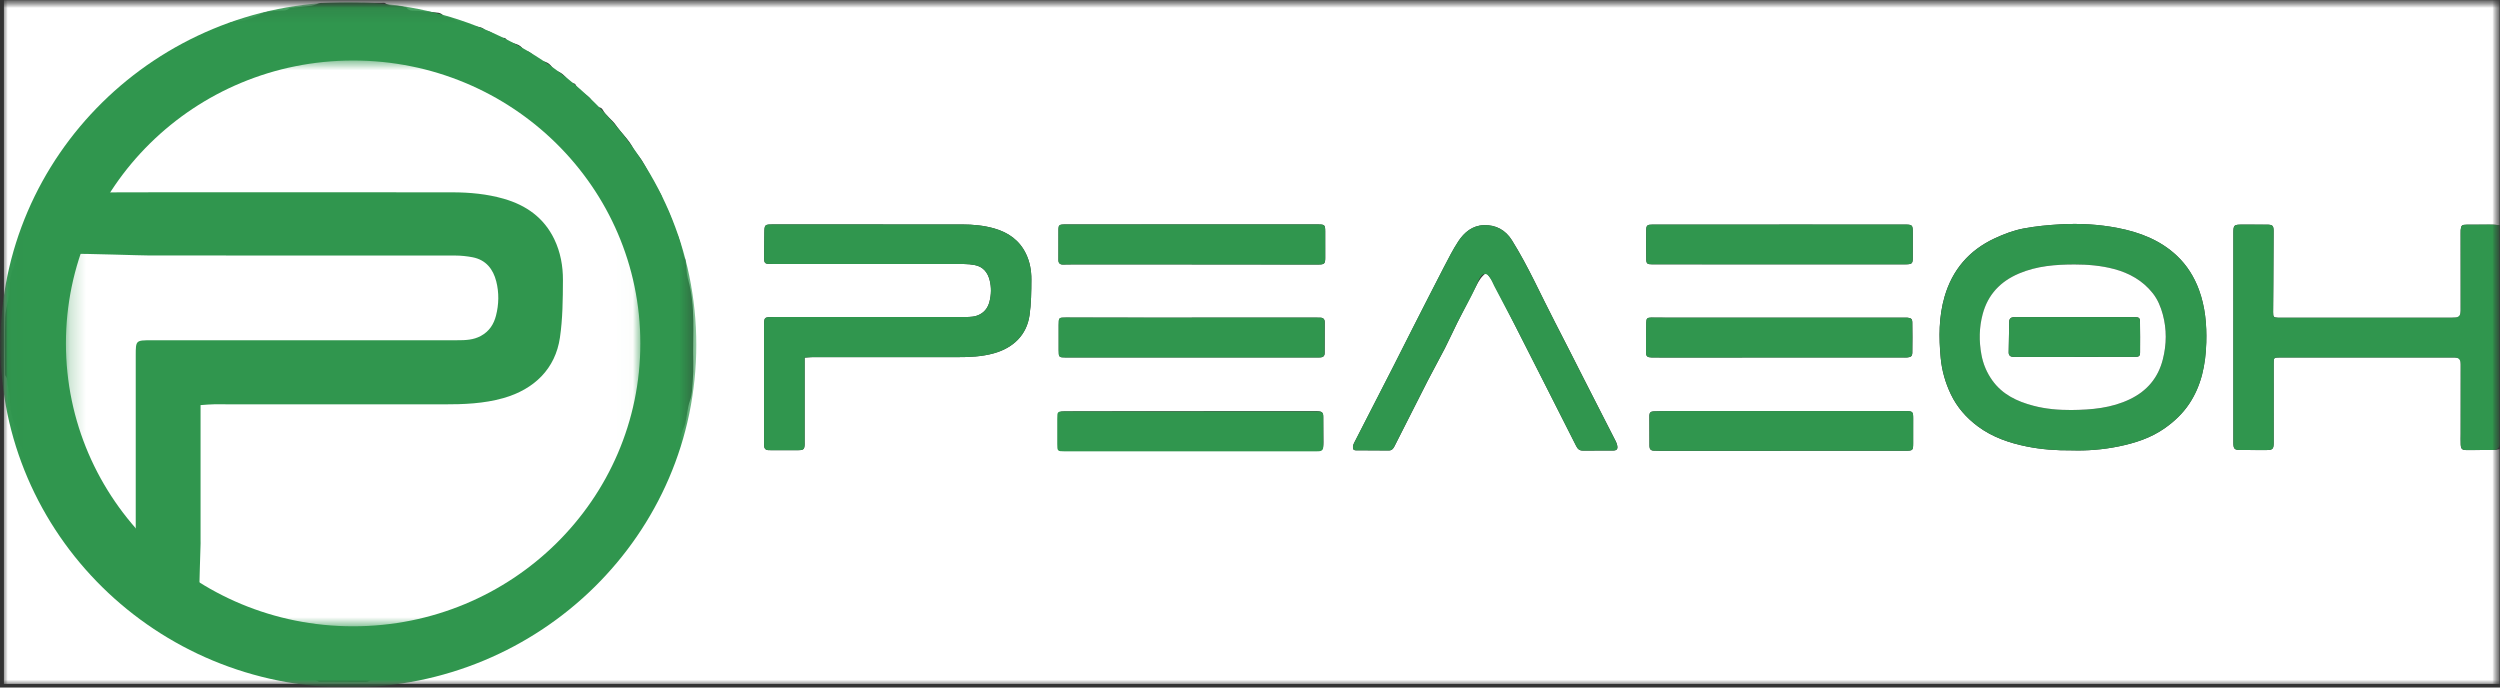 <svg width="160" height="44" viewBox="0 0 160 44" fill="none" xmlns="http://www.w3.org/2000/svg">
<rect x="0" y="0" width="160" height="44" fill="#333333" stroke="none"/>
<g clip-path="url(#clip0_1755_432)">
<mask id="mask0_1755_432" style="mask-type:luminance" maskUnits="userSpaceOnUse" x="0" y="0" width="160" height="44">
<path d="M160 0H0V44H160V0Z" fill="white"/>
</mask>
<g mask="url(#mask0_1755_432)">
<mask id="mask1_1755_432" style="mask-type:luminance" maskUnits="userSpaceOnUse" x="0" y="0" width="160" height="44">
<path d="M160 0H0V44H160V0Z" fill="white"/>
</mask>
<g mask="url(#mask1_1755_432)">
<mask id="mask2_1755_432" style="mask-type:luminance" maskUnits="userSpaceOnUse" x="-5" y="-24" width="170" height="95">
<path d="M-4.836 -23.371H164.841V70.635H-4.836V-23.371Z" fill="white"/>
</mask>
<g mask="url(#mask2_1755_432)">
<path d="M113.979 28.852V28.848H114.175C116.767 28.848 119.359 28.849 121.951 28.847C122.418 28.847 122.441 28.822 122.442 28.371C122.444 27.832 122.443 27.294 122.443 26.755C122.443 26.357 122.403 26.316 122 26.307C121.961 26.306 121.922 26.306 121.883 26.306C116.842 26.306 111.801 26.306 106.76 26.308C106.447 26.308 106.135 26.322 105.822 26.329C105.647 26.333 105.559 26.42 105.559 26.592C105.561 27.247 105.561 27.901 105.565 28.555C105.566 28.736 105.652 28.843 105.851 28.841C105.995 28.84 106.138 28.852 106.281 28.852C108.847 28.852 111.413 28.852 113.979 28.852ZM67.803 28.85H68.415C73.665 28.85 78.915 28.849 84.166 28.849C84.631 28.849 84.701 28.782 84.703 28.311C84.704 27.772 84.698 27.234 84.69 26.695C84.686 26.39 84.612 26.323 84.289 26.314C84.237 26.312 84.185 26.314 84.133 26.314C80.589 26.314 77.045 26.313 73.502 26.315C71.73 26.315 69.958 26.32 68.187 26.324C67.789 26.325 67.764 26.349 67.763 26.737C67.76 27.301 67.76 27.866 67.764 28.43C67.764 28.554 67.786 28.677 67.803 28.85ZM113.864 20.331C111.505 20.331 109.146 20.331 106.787 20.331C106.422 20.331 106.057 20.32 105.692 20.324C105.426 20.327 105.369 20.377 105.364 20.641C105.353 21.282 105.349 21.924 105.352 22.566C105.354 22.805 105.433 22.869 105.697 22.877C105.918 22.884 106.14 22.881 106.361 22.881C111.496 22.88 116.632 22.879 121.767 22.878C121.871 22.878 121.976 22.885 122.079 22.875C122.307 22.854 122.387 22.788 122.391 22.562C122.4 21.92 122.4 21.279 122.39 20.637C122.386 20.41 122.309 20.352 122.075 20.331C122.01 20.326 121.945 20.331 121.879 20.331C119.208 20.331 116.536 20.331 113.864 20.331ZM76.28 20.328V20.331C75.629 20.331 74.978 20.332 74.326 20.331C72.294 20.329 70.262 20.326 68.23 20.324C67.763 20.323 67.759 20.326 67.758 20.801C67.757 21.34 67.758 21.879 67.758 22.418C67.757 22.858 67.775 22.878 68.211 22.878C73.565 22.879 78.919 22.879 84.273 22.879C84.351 22.879 84.429 22.878 84.507 22.875C84.68 22.869 84.777 22.776 84.779 22.61C84.785 21.943 84.785 21.276 84.783 20.609C84.783 20.423 84.68 20.328 84.487 20.331C84.409 20.332 84.331 20.328 84.253 20.328C81.595 20.328 78.938 20.328 76.28 20.328ZM113.871 14.372V14.375C111.162 14.375 108.453 14.375 105.744 14.375C105.436 14.375 105.363 14.422 105.358 14.713C105.348 15.342 105.349 15.97 105.361 16.599C105.366 16.875 105.433 16.916 105.724 16.916C111.064 16.916 116.404 16.916 121.744 16.917C121.836 16.917 121.927 16.92 122.018 16.917C122.366 16.905 122.415 16.858 122.417 16.502C122.42 15.976 122.417 15.45 122.417 14.924C122.417 14.381 122.409 14.373 121.843 14.373C119.186 14.372 116.529 14.372 113.871 14.372ZM76.279 16.921V16.926C76.54 16.926 76.8 16.926 77.061 16.926C79.497 16.927 81.933 16.928 84.369 16.929C84.764 16.93 84.818 16.875 84.817 16.487C84.817 15.922 84.82 15.358 84.816 14.793C84.814 14.397 84.774 14.363 84.36 14.363C79.227 14.363 74.094 14.363 68.961 14.363C68.662 14.363 68.362 14.357 68.063 14.364C67.813 14.37 67.745 14.425 67.743 14.649C67.736 15.316 67.74 15.984 67.741 16.651C67.741 16.838 67.839 16.934 68.033 16.93C68.241 16.926 68.45 16.922 68.658 16.922C71.198 16.921 73.739 16.921 76.279 16.921ZM95.123 17.462C95.268 17.658 95.429 17.826 95.533 18.024C96.015 18.946 96.481 19.876 96.953 20.803C97.633 22.142 98.313 23.481 98.993 24.82C99.62 26.056 100.25 27.291 100.871 28.53C100.966 28.722 101.074 28.841 101.308 28.838C101.947 28.83 102.586 28.841 103.224 28.835C103.483 28.832 103.551 28.741 103.5 28.499C103.481 28.412 103.45 28.325 103.409 28.245C102.733 26.917 102.053 25.59 101.376 24.263C100.762 23.06 100.16 21.852 99.536 20.655C98.619 18.892 97.821 17.069 96.765 15.377C96.356 14.723 95.741 14.388 94.977 14.409C94.245 14.429 93.714 14.867 93.335 15.444C92.992 15.967 92.708 16.529 92.419 17.085C91.748 18.38 91.087 19.681 90.425 20.981C89.995 21.825 89.572 22.674 89.142 23.517C88.321 25.126 87.499 26.734 86.67 28.339C86.594 28.487 86.558 28.619 86.626 28.772C86.666 28.79 86.701 28.819 86.736 28.819C87.453 28.825 88.169 28.828 88.886 28.831C89.068 28.832 89.167 28.719 89.241 28.573C89.95 27.174 90.654 25.772 91.369 24.375C91.726 23.678 92.111 22.994 92.469 22.297C92.749 21.751 92.997 21.19 93.273 20.642C93.676 19.843 94.089 19.049 94.5 18.253C94.647 17.97 94.805 17.692 95.123 17.462ZM51.495 22.887C51.702 22.874 51.867 22.855 52.032 22.855C55.095 22.854 58.158 22.855 61.221 22.857C62.029 22.858 62.834 22.83 63.62 22.607C64.869 22.253 65.707 21.423 65.888 20.186C66 19.428 66.005 18.651 66.009 17.882C66.011 17.319 65.912 16.759 65.661 16.24C65.247 15.382 64.538 14.879 63.633 14.621C62.966 14.43 62.279 14.367 61.586 14.365C60.752 14.363 59.917 14.364 59.083 14.364C55.877 14.363 52.67 14.363 49.464 14.363C48.941 14.363 48.925 14.379 48.919 14.908C48.913 15.383 48.907 15.858 48.904 16.333C48.899 16.894 48.9 16.894 49.457 16.894C53.537 16.894 57.617 16.893 61.697 16.897C61.929 16.897 62.165 16.922 62.394 16.966C62.929 17.071 63.215 17.445 63.338 17.931C63.453 18.383 63.444 18.852 63.327 19.305C63.239 19.645 63.061 19.931 62.722 20.116C62.419 20.281 62.102 20.289 61.778 20.289C57.698 20.291 53.618 20.29 49.539 20.29C48.9 20.29 48.899 20.289 48.899 20.897C48.898 23.349 48.898 25.801 48.899 28.253C48.899 28.343 48.9 28.433 48.903 28.523C48.909 28.707 49.003 28.808 49.194 28.81C49.351 28.812 49.507 28.812 49.663 28.813C50.146 28.813 50.628 28.817 51.11 28.811C51.433 28.807 51.489 28.745 51.497 28.422C51.498 28.383 51.495 28.345 51.495 28.306C51.495 26.637 51.495 24.968 51.495 23.299V22.887ZM132.601 28.824C133.549 28.854 134.578 28.778 135.585 28.572C136.631 28.357 137.644 28.035 138.534 27.41C139.146 26.98 139.678 26.48 140.092 25.866C140.897 24.671 141.16 23.315 141.201 21.919C141.234 20.779 141.133 19.64 140.732 18.551C140.426 17.719 139.963 16.977 139.318 16.369C138.26 15.373 136.949 14.866 135.535 14.592C134.327 14.357 133.103 14.29 131.878 14.357C131.088 14.401 130.293 14.477 129.517 14.622C128.871 14.743 128.25 14.98 127.647 15.261C126.008 16.026 124.951 17.279 124.454 18.978C124.078 20.265 124.079 21.591 124.204 22.913C124.28 23.72 124.501 24.494 124.853 25.232C125.251 26.064 125.844 26.738 126.579 27.285C127.51 27.978 128.591 28.349 129.721 28.577C130.641 28.762 131.576 28.833 132.601 28.824ZM43.433 15.205C43.343 15.037 43.28 14.854 43.214 14.674C42.996 14.079 42.814 13.47 42.462 12.93C42.422 12.868 42.416 12.784 42.393 12.712C42.365 12.627 42.348 12.536 42.305 12.459C42.113 12.113 41.911 11.772 41.718 11.426C41.507 11.045 41.316 10.653 41.089 10.282C40.916 10 40.66 9.763 40.513 9.47C40.234 8.914 39.756 8.513 39.414 8.005C39.175 7.652 38.775 7.416 38.571 7.02C38.539 6.958 38.457 6.888 38.392 6.882C38.084 6.852 37.966 6.628 37.842 6.402C37.812 6.346 37.771 6.295 37.726 6.25C37.429 5.962 36.992 5.818 36.824 5.397C36.815 5.376 36.786 5.355 36.764 5.35C36.488 5.293 36.333 5.065 36.162 4.889C35.962 4.681 35.754 4.543 35.46 4.538C35.307 4.167 35.058 3.938 34.642 3.907C34.554 3.901 34.469 3.814 34.388 3.758C34.109 3.565 33.931 3.213 33.511 3.249C33.449 3.078 33.361 2.975 33.195 2.886C32.917 2.739 32.547 2.759 32.35 2.457C32.334 2.432 32.278 2.422 32.241 2.423C31.781 2.438 31.515 1.987 31.075 1.956C30.858 1.695 30.552 1.71 30.253 1.689C30.086 1.677 29.846 1.693 29.771 1.597C29.611 1.392 29.376 1.42 29.203 1.313C28.964 1.164 28.734 1.064 28.453 1.073C28.43 1.073 28.395 1.059 28.385 1.041C28.231 0.761 27.937 0.818 27.695 0.779C27.375 0.727 27.047 0.723 26.722 0.696C26.473 0.675 26.195 0.751 26.015 0.484C25.99 0.447 25.891 0.464 25.832 0.442C25.445 0.299 24.995 0.462 24.632 0.195C24.589 0.164 24.505 0.184 24.439 0.184C23.149 0.184 21.859 0.181 20.568 0.189C20.447 0.189 20.327 0.253 20.206 0.287C20.109 0.315 20.014 0.357 19.915 0.369C19.54 0.412 19.163 0.442 18.788 0.483C18.685 0.494 18.555 0.492 18.49 0.551C18.334 0.693 18.157 0.674 17.977 0.681C17.755 0.69 17.532 0.692 17.313 0.721C17.059 0.754 16.82 0.802 16.582 0.947C16.285 1.128 15.924 1.208 15.589 1.329C15.554 1.342 15.511 1.329 15.473 1.334C15.331 1.351 15.189 1.382 15.047 1.385C14.717 1.391 14.487 1.627 14.199 1.73C13.911 1.834 13.626 1.952 13.349 2.082C13.237 2.134 13.159 2.281 13.049 2.305C12.769 2.366 12.479 2.381 12.297 2.645C11.958 2.637 11.724 2.861 11.476 3.032C11.129 3.27 10.717 3.385 10.39 3.676C10.116 3.92 9.82 4.18 9.433 4.274C9.399 4.282 9.356 4.312 9.343 4.343C9.224 4.631 8.908 4.698 8.689 4.848C8.331 5.092 8.004 5.329 7.814 5.723C7.793 5.765 7.746 5.825 7.709 5.826C7.454 5.836 7.345 6.052 7.179 6.182C6.921 6.385 6.668 6.598 6.437 6.829C6.249 7.017 6.115 7.258 5.924 7.442C5.666 7.691 5.41 7.934 5.241 8.254C5.202 8.329 5.135 8.393 5.071 8.451C4.754 8.735 4.464 9.038 4.295 9.437C4.246 9.551 4.164 9.651 4.093 9.755C3.985 9.911 3.871 10.063 3.763 10.219C3.713 10.29 3.686 10.392 3.618 10.433C3.383 10.575 3.312 10.794 3.266 11.04C3.222 11.279 3.101 11.477 2.936 11.668C2.696 11.947 2.501 12.263 2.441 12.643C2.422 12.758 2.374 12.905 2.288 12.967C2.087 13.113 2.033 13.314 1.982 13.526C1.958 13.625 1.968 13.746 1.911 13.82C1.633 14.188 1.506 14.62 1.384 15.046C1.273 15.433 1.094 15.8 1.111 16.231C1.122 16.509 1.021 16.812 0.898 17.07C0.727 17.426 0.635 17.78 0.64 18.174C0.644 18.501 0.617 18.822 0.538 19.154C0.447 19.54 0.347 19.947 0.335 20.342C0.297 21.497 0.321 22.653 0.323 23.808C0.323 23.897 0.314 24.009 0.362 24.069C0.507 24.249 0.472 24.455 0.497 24.656C0.519 24.83 0.57 25 0.604 25.173C0.621 25.26 0.642 25.349 0.64 25.437C0.625 26.125 0.738 26.784 1.08 27.396C1.127 27.48 1.132 27.593 1.136 27.694C1.15 28.042 1.162 28.389 1.415 28.672C1.446 28.708 1.467 28.769 1.463 28.816C1.435 29.104 1.593 29.333 1.717 29.568C1.91 29.934 2.06 30.309 2.119 30.72C2.133 30.818 2.174 30.924 2.235 31.002C2.549 31.397 2.718 31.869 2.964 32.3C3.071 32.486 3.14 32.685 3.321 32.84C3.457 32.956 3.546 33.156 3.592 33.335C3.637 33.511 3.674 33.641 3.872 33.702C3.952 33.727 4.059 33.842 4.059 33.917C4.062 34.161 4.195 34.313 4.354 34.474C4.477 34.599 4.557 34.766 4.663 34.909C4.835 35.14 4.96 35.429 5.272 35.434C5.402 35.716 5.445 36.007 5.614 36.13C5.874 36.32 6.028 36.572 6.231 36.795C6.579 37.18 6.968 37.529 7.34 37.892C7.368 37.919 7.399 37.944 7.432 37.962C7.777 38.15 8.127 38.325 8.314 38.704C8.358 38.793 8.493 38.841 8.588 38.904C8.811 39.05 9.073 39.16 9.249 39.348C9.429 39.54 9.618 39.682 9.853 39.796C10.151 39.941 10.493 40.067 10.704 40.3C11.011 40.638 11.347 40.829 11.793 40.876C11.883 40.885 11.976 40.95 12.047 41.012C12.313 41.243 12.547 41.517 12.948 41.522C13.029 41.523 13.112 41.576 13.19 41.614C13.314 41.674 13.432 41.746 13.557 41.805C13.638 41.843 13.76 41.84 13.805 41.899C13.977 42.125 14.223 42.154 14.468 42.157C14.754 42.16 14.962 42.307 15.137 42.486C15.25 42.6 15.364 42.645 15.507 42.664C15.778 42.7 16.05 42.732 16.32 42.777C16.419 42.793 16.512 42.841 16.608 42.875C16.738 42.922 16.864 42.984 16.998 43.014C17.345 43.094 17.736 43.01 18.03 43.29C18.053 43.312 18.105 43.306 18.143 43.31C18.428 43.34 18.714 43.361 18.997 43.401C19.464 43.466 19.963 43.326 20.395 43.616C20.433 43.641 20.497 43.629 20.549 43.629C21.474 43.635 22.4 43.642 23.325 43.642C23.426 43.643 23.554 43.636 23.621 43.577C23.757 43.459 23.906 43.471 24.06 43.465C24.698 43.443 25.335 43.421 25.972 43.392C26.099 43.386 26.276 43.391 26.343 43.316C26.514 43.122 26.732 43.135 26.945 43.108C27.281 43.065 27.618 43.034 27.954 42.991C28.041 42.98 28.152 42.968 28.203 42.912C28.314 42.789 28.445 42.774 28.59 42.778C29.04 42.789 29.355 42.423 29.782 42.37C29.792 42.368 29.805 42.355 29.81 42.344C29.898 42.153 30.072 42.162 30.243 42.16C30.36 42.158 30.491 42.184 30.592 42.142C30.932 42.001 31.29 41.874 31.584 41.665C31.772 41.53 31.955 41.425 32.169 41.403C32.381 41.381 32.537 41.281 32.59 41.112C32.663 40.882 32.827 40.878 33.008 40.845C33.197 40.81 33.402 40.787 33.562 40.695C34.078 40.399 34.512 39.974 35.086 39.767C35.154 39.742 35.203 39.67 35.262 39.622C35.44 39.477 35.62 39.335 35.798 39.19C35.917 39.093 36.035 38.994 36.222 38.839C36.369 38.871 36.472 38.694 36.613 38.535C36.78 38.347 37.003 38.209 37.193 38.04C37.487 37.776 37.789 37.518 38.058 37.231C38.325 36.946 38.679 36.716 38.734 36.34C38.9 36.243 39.061 36.197 39.147 36.09C39.395 35.785 39.613 35.457 39.843 35.138C39.858 35.117 39.874 35.094 39.896 35.083C40.119 34.962 40.189 34.735 40.298 34.533C40.377 34.389 40.448 34.219 40.572 34.125C40.851 33.913 40.896 33.511 41.24 33.36C41.257 33.353 41.258 33.314 41.27 33.291C41.494 32.844 41.714 32.396 41.946 31.953C42.023 31.808 42.151 31.688 42.218 31.54C42.371 31.203 42.498 30.856 42.641 30.515C42.878 29.952 43.121 29.391 43.359 28.828C43.374 28.794 43.376 28.754 43.383 28.716C43.468 28.255 43.552 27.794 43.759 27.366C43.798 27.286 43.829 27.201 43.85 27.115C43.971 26.622 43.987 26.113 44.164 25.623C44.303 25.236 44.303 24.798 44.336 24.38C44.367 23.984 44.38 23.584 44.37 23.187C44.324 21.404 44.537 19.605 44.026 17.848C43.923 17.495 43.932 17.112 43.881 16.744C43.869 16.659 43.846 16.528 43.791 16.504M159.973 28.748V43.771H0.25V0.012C53.491 0.012 106.732 0.012 159.973 0.012V14.418C159.831 14.404 159.69 14.378 159.548 14.377C158.988 14.374 158.428 14.38 157.867 14.38C157.564 14.379 157.507 14.427 157.482 14.72C157.477 14.784 157.48 14.849 157.48 14.913C157.482 16.568 157.484 18.224 157.484 19.88C157.484 20.015 157.461 20.15 157.446 20.311C157.242 20.32 157.076 20.335 156.91 20.335C153.274 20.336 149.638 20.336 146.002 20.336C145.937 20.336 145.872 20.339 145.807 20.336C145.512 20.323 145.479 20.291 145.48 19.991C145.482 19.4 145.489 18.81 145.493 18.22C145.499 17.077 145.506 15.935 145.51 14.793C145.511 14.439 145.442 14.378 145.075 14.378C144.541 14.377 144.008 14.373 143.474 14.375C142.973 14.376 142.936 14.414 142.936 14.891C142.936 15.225 142.936 15.558 142.936 15.892C142.936 20.038 142.935 24.183 142.935 28.329C142.935 28.735 143 28.8 143.406 28.801C143.953 28.803 144.5 28.804 145.047 28.804C145.451 28.803 145.515 28.737 145.515 28.33C145.514 26.636 145.514 24.942 145.514 23.248C145.513 22.899 145.529 22.878 145.888 22.878C149.628 22.877 153.368 22.877 157.108 22.879C157.22 22.879 157.332 22.903 157.464 22.918C157.473 23.076 157.486 23.202 157.486 23.328C157.486 24.804 157.484 26.28 157.483 27.756C157.483 27.987 157.474 28.219 157.485 28.449C157.498 28.737 157.575 28.804 157.869 28.805C158.456 28.806 159.042 28.805 159.628 28.799C159.743 28.797 159.858 28.766 159.973 28.748Z" fill="white"/>
<path d="M159.974 14.434C159.972 15.043 159.974 15.653 159.974 16.262V18.113V19.965V21.816V23.666V25.517V27.369V28.454C159.974 28.642 159.821 28.795 159.63 28.798C159.043 28.805 158.457 28.805 157.871 28.804C157.576 28.804 157.499 28.736 157.486 28.449C157.475 28.218 157.484 27.987 157.484 27.756C157.485 26.28 157.487 24.804 157.487 23.328C157.487 23.292 157.486 23.256 157.484 23.219C157.475 23.034 157.325 22.885 157.137 22.879C157.128 22.879 157.119 22.879 157.11 22.879C153.37 22.877 149.63 22.876 145.89 22.877C145.53 22.878 145.515 22.898 145.515 23.247C145.515 24.941 145.516 26.636 145.516 28.33C145.516 28.736 145.452 28.803 145.048 28.803C144.501 28.804 143.955 28.802 143.408 28.801C143.003 28.799 142.938 28.734 142.938 28.329C142.938 24.183 142.938 20.037 142.938 15.891C142.938 15.558 142.938 15.224 142.938 14.89C142.938 14.414 142.974 14.376 143.475 14.374C144.009 14.372 144.543 14.377 145.076 14.377C145.443 14.378 145.512 14.438 145.511 14.792C145.507 15.935 145.501 17.077 145.494 18.219C145.491 18.809 145.483 19.4 145.481 19.99C145.48 20.291 145.513 20.323 145.808 20.335C145.873 20.338 145.939 20.335 146.005 20.335C149.64 20.335 153.275 20.336 156.911 20.334C156.986 20.334 157.06 20.331 157.138 20.327C157.32 20.318 157.466 20.176 157.48 19.997C157.483 19.958 157.485 19.918 157.485 19.879C157.486 18.224 157.483 16.568 157.481 14.912C157.481 14.848 157.478 14.784 157.483 14.72C157.508 14.426 157.565 14.379 157.869 14.379C158.181 14.379 158.493 14.377 158.805 14.376C159.107 14.375 159.415 14.36 159.717 14.387C159.799 14.394 159.881 14.405 159.962 14.419" fill="#30964E"/>
<path d="M132.57 26.241C133.865 26.227 135.14 26.122 136.331 25.543C137.428 25.01 138.125 24.171 138.422 23.009C138.669 22.046 138.68 21.078 138.42 20.116C138.289 19.634 138.097 19.169 137.783 18.77C137.143 17.958 136.279 17.474 135.289 17.213C134.468 16.996 133.625 16.925 132.776 16.925C131.56 16.926 130.362 17.018 129.225 17.5C128.027 18.008 127.227 18.853 126.894 20.104C126.665 20.961 126.655 21.83 126.814 22.699C126.924 23.297 127.154 23.846 127.514 24.348C128.16 25.25 129.091 25.69 130.131 25.965C130.93 26.176 131.746 26.244 132.57 26.241ZM132.605 28.824C131.581 28.833 130.645 28.761 129.725 28.576C128.595 28.349 127.514 27.977 126.583 27.285C125.848 26.738 125.255 26.064 124.857 25.231C124.504 24.493 124.284 23.72 124.208 22.913C124.083 21.59 124.082 20.264 124.458 18.977C124.955 17.278 126.012 16.026 127.651 15.261C128.253 14.98 128.875 14.743 129.521 14.622C130.297 14.476 131.092 14.4 131.882 14.357C133.107 14.289 134.331 14.357 135.539 14.591C136.953 14.866 138.264 15.372 139.322 16.369C139.967 16.977 140.43 17.719 140.736 18.55C141.137 19.64 141.238 20.778 141.205 21.919C141.164 23.315 140.901 24.671 140.096 25.865C139.682 26.479 139.15 26.98 138.538 27.409C137.648 28.034 136.635 28.357 135.589 28.571C134.582 28.778 133.553 28.854 132.605 28.824Z" fill="#30964E"/>
<path d="M51.495 22.887V23.299C51.495 24.968 51.495 26.637 51.495 28.306C51.495 28.345 51.497 28.383 51.496 28.422C51.489 28.745 51.433 28.807 51.11 28.811C50.628 28.817 50.145 28.813 49.663 28.813C49.507 28.812 49.35 28.812 49.194 28.81C49.003 28.808 48.909 28.707 48.903 28.523C48.9 28.433 48.899 28.343 48.899 28.253C48.898 25.801 48.898 23.349 48.899 20.897C48.899 20.289 48.9 20.29 49.539 20.29C53.618 20.29 57.698 20.291 61.778 20.289C62.102 20.289 62.418 20.281 62.722 20.116C63.061 19.931 63.239 19.645 63.327 19.305C63.444 18.852 63.453 18.383 63.338 17.931C63.215 17.445 62.929 17.071 62.393 16.966C62.165 16.922 61.929 16.897 61.696 16.897C57.617 16.893 53.537 16.894 49.457 16.894C48.899 16.894 48.899 16.894 48.903 16.333C48.907 15.858 48.912 15.383 48.918 14.908C48.925 14.379 48.941 14.363 49.464 14.363C52.67 14.363 55.877 14.363 59.083 14.364C59.917 14.364 60.752 14.363 61.586 14.365C62.279 14.367 62.966 14.43 63.633 14.621C64.538 14.879 65.247 15.382 65.661 16.24C65.912 16.759 66.011 17.319 66.009 17.882C66.005 18.651 66 19.428 65.888 20.186C65.706 21.423 64.869 22.253 63.62 22.607C62.834 22.83 62.029 22.858 61.221 22.857C58.157 22.855 55.094 22.854 52.031 22.855C51.867 22.855 51.702 22.874 51.495 22.887Z" fill="#30964E"/>
<path d="M95.627 18.3C95.554 18.149 95.446 17.888 95.315 17.704C95.276 17.648 95.228 17.596 95.168 17.564C95.05 17.5 94.906 17.54 94.822 17.638C94.651 17.836 94.582 18.062 94.496 18.253C94.132 19.07 93.672 19.843 93.269 20.642C92.993 21.19 92.745 21.751 92.465 22.297C92.107 22.994 91.722 23.678 91.365 24.375C90.65 25.772 89.946 27.174 89.237 28.573C89.163 28.719 89.064 28.832 88.882 28.831C88.165 28.828 87.449 28.825 86.732 28.819C86.697 28.819 86.662 28.79 86.622 28.772C86.554 28.619 86.59 28.487 86.666 28.339C87.495 26.734 88.317 25.126 89.138 23.517C89.568 22.674 89.991 21.825 90.421 20.981C91.083 19.681 91.744 18.38 92.415 17.085C92.704 16.529 92.988 15.967 93.331 15.444C93.71 14.867 94.241 14.429 94.973 14.409C95.737 14.388 96.352 14.722 96.761 15.377C97.817 17.069 98.615 18.892 99.532 20.655C100.155 21.852 100.758 23.06 101.372 24.262C102.049 25.59 102.728 26.916 103.405 28.244C103.443 28.319 103.473 28.399 103.492 28.481C103.551 28.737 103.485 28.832 103.22 28.835C102.582 28.841 101.943 28.83 101.304 28.838C101.07 28.84 100.962 28.722 100.866 28.53C100.246 27.291 99.616 26.056 98.989 24.82C98.309 23.481 97.629 22.142 96.949 20.803" fill="#30964E"/>
<path d="M76.274 16.922C73.734 16.922 71.194 16.921 68.653 16.922C68.445 16.922 68.237 16.926 68.028 16.93C67.835 16.934 67.737 16.839 67.736 16.651C67.735 15.984 67.732 15.317 67.739 14.65C67.741 14.425 67.808 14.37 68.058 14.364C68.357 14.358 68.657 14.364 68.957 14.364C74.09 14.364 79.223 14.363 84.356 14.363C84.769 14.363 84.809 14.397 84.812 14.794C84.816 15.358 84.812 15.923 84.813 16.487C84.813 16.876 84.759 16.93 84.365 16.93C81.928 16.928 79.492 16.927 77.056 16.926C76.795 16.926 76.535 16.926 76.274 16.926V16.922Z" fill="#30964E"/>
<path d="M113.872 14.371C116.529 14.371 119.186 14.371 121.843 14.371C122.41 14.371 122.418 14.38 122.418 14.923C122.417 15.449 122.42 15.975 122.417 16.501C122.415 16.857 122.367 16.904 122.019 16.915C121.928 16.918 121.836 16.916 121.745 16.916C116.405 16.915 111.065 16.915 105.725 16.915C105.434 16.915 105.367 16.874 105.361 16.597C105.35 15.969 105.348 15.34 105.359 14.712C105.363 14.421 105.437 14.374 105.745 14.374C108.454 14.374 111.163 14.374 113.872 14.374V14.371Z" fill="#30964E"/>
<path d="M76.273 20.327C78.93 20.327 81.588 20.327 84.245 20.327C84.323 20.327 84.401 20.331 84.48 20.33C84.672 20.326 84.775 20.421 84.776 20.608C84.778 21.275 84.777 21.942 84.771 22.609C84.77 22.774 84.673 22.868 84.5 22.874C84.422 22.876 84.344 22.878 84.266 22.878C78.911 22.878 73.557 22.878 68.203 22.877C67.768 22.877 67.749 22.856 67.75 22.416C67.751 21.878 67.749 21.339 67.75 20.8C67.751 20.325 67.756 20.322 68.222 20.322C70.254 20.325 72.287 20.327 74.319 20.33C74.97 20.33 75.621 20.33 76.273 20.33V20.327Z" fill="#30964E"/>
<path d="M113.857 20.33C116.528 20.33 119.2 20.33 121.872 20.33C121.937 20.33 122.003 20.325 122.067 20.331C122.302 20.352 122.379 20.41 122.383 20.636C122.393 21.278 122.393 21.92 122.383 22.562C122.38 22.788 122.299 22.854 122.072 22.875C121.969 22.884 121.864 22.878 121.759 22.878C116.624 22.879 111.489 22.88 106.354 22.881C106.133 22.881 105.911 22.883 105.689 22.876C105.426 22.868 105.346 22.805 105.345 22.565C105.341 21.924 105.345 21.282 105.357 20.64C105.362 20.377 105.419 20.327 105.685 20.323C106.05 20.319 106.415 20.33 106.779 20.33C109.138 20.331 111.498 20.331 113.857 20.33Z" fill="#30964E"/>
<path d="M113.983 28.852C111.417 28.852 108.85 28.853 106.284 28.852C106.141 28.852 105.998 28.84 105.855 28.842C105.656 28.843 105.569 28.736 105.568 28.555C105.564 27.901 105.564 27.247 105.563 26.593C105.562 26.42 105.65 26.333 105.826 26.33C106.138 26.323 106.45 26.308 106.763 26.308C111.804 26.307 116.845 26.307 121.886 26.307C121.925 26.307 121.964 26.306 122.003 26.307C122.406 26.317 122.446 26.357 122.446 26.755C122.446 27.294 122.447 27.833 122.445 28.372C122.444 28.823 122.421 28.847 121.955 28.847C119.362 28.849 116.77 28.848 114.178 28.848H113.983V28.852Z" fill="#30964E"/>
<path d="M7.344 12.322C7.437 12.134 7.501 11.998 7.572 11.866C7.602 11.811 7.683 11.761 7.68 11.713C7.655 11.328 7.994 11.197 8.196 10.97C8.355 10.792 8.532 10.624 8.662 10.426C8.865 10.114 9.114 9.849 9.396 9.609C9.425 9.584 9.449 9.55 9.466 9.517C9.658 9.124 10.022 8.913 10.36 8.667C10.529 8.545 10.653 8.365 10.807 8.221C10.887 8.145 10.98 8.059 11.082 8.034C11.338 7.972 11.539 7.87 11.624 7.601C11.643 7.543 11.729 7.502 11.789 7.46C11.892 7.39 11.998 7.324 12.104 7.258C12.157 7.226 12.213 7.17 12.266 7.172C12.476 7.182 12.598 7.056 12.727 6.924C12.786 6.865 12.874 6.834 12.949 6.79C13.046 6.731 13.142 6.673 13.238 6.613C13.301 6.572 13.357 6.51 13.426 6.489C13.812 6.369 14.142 6.163 14.45 5.905C14.548 5.823 14.72 5.829 14.856 5.787C15.022 5.736 15.231 5.754 15.299 5.531C15.308 5.501 15.351 5.468 15.384 5.459C15.688 5.372 15.992 5.285 16.298 5.208C16.436 5.174 16.57 5.161 16.668 5.027C16.719 4.958 16.837 4.92 16.931 4.902C17.084 4.872 17.242 4.873 17.397 4.854C17.512 4.839 17.662 4.851 17.735 4.785C18.035 4.513 18.406 4.569 18.758 4.525C18.961 4.5 19.173 4.505 19.326 4.32C19.364 4.274 19.469 4.272 19.545 4.268C20.142 4.238 20.741 4.187 21.338 4.192C22.602 4.202 23.865 4.241 25.128 4.269C25.193 4.27 25.282 4.255 25.318 4.29C25.671 4.634 26.13 4.497 26.543 4.563C26.755 4.597 26.997 4.541 27.117 4.796C27.131 4.824 27.181 4.847 27.216 4.851C27.716 4.906 28.137 5.246 28.654 5.237C28.97 5.486 29.441 5.39 29.73 5.712C29.791 5.78 29.914 5.811 30.014 5.824C30.348 5.869 30.622 6.001 30.814 6.284C30.841 6.323 30.895 6.369 30.936 6.37C31.353 6.378 31.558 6.765 31.909 6.892C32.052 6.944 32.186 7.022 32.32 7.095C32.419 7.148 32.511 7.212 32.605 7.274C32.678 7.323 32.748 7.378 32.821 7.429C32.945 7.516 33.095 7.582 33.191 7.692C33.327 7.85 33.453 7.996 33.676 8.029C33.733 8.038 33.791 8.088 33.836 8.132C33.961 8.255 34.077 8.386 34.2 8.511C34.648 8.962 35.087 9.423 35.55 9.859C35.745 10.043 35.987 10.178 36.028 10.473C36.363 10.556 36.418 10.874 36.576 11.106C36.59 11.127 36.609 11.151 36.631 11.16C36.991 11.298 37.074 11.626 37.198 11.935C37.247 12.058 37.364 12.156 37.454 12.262C37.533 12.357 37.648 12.436 37.693 12.544C37.904 13.051 38.211 13.505 38.489 13.975C38.534 14.051 38.575 14.137 38.588 14.222C38.609 14.37 38.678 14.459 38.797 14.562C38.94 14.686 39.047 14.881 39.104 15.065C39.274 15.621 39.405 16.189 39.566 16.749C39.658 17.065 39.801 17.363 39.824 17.704C39.839 17.922 39.969 18.131 40.044 18.345C40.065 18.405 40.089 18.467 40.091 18.529C40.103 18.861 40.174 19.184 40.218 19.51C40.313 20.227 40.473 20.942 40.404 21.677C40.377 21.969 40.401 22.267 40.4 22.562C40.398 22.829 40.433 23.099 40.291 23.351C40.256 23.413 40.272 23.502 40.266 23.578C40.239 23.933 40.253 24.285 40.127 24.637C40.04 24.881 40.078 25.17 40.072 25.439C40.069 25.597 40.045 25.731 39.94 25.867C39.852 25.982 39.792 26.139 39.775 26.283C39.718 26.767 39.579 27.225 39.392 27.672C39.363 27.742 39.31 27.805 39.294 27.878C39.225 28.185 39.177 28.497 39.097 28.802C39.059 28.946 39.001 29.149 38.892 29.199C38.539 29.363 38.578 29.698 38.483 29.972C38.439 30.097 38.41 30.199 38.28 30.275C38.192 30.327 38.129 30.445 38.088 30.546C37.887 31.045 37.605 31.491 37.237 31.889C37.126 32.009 37.04 32.154 36.944 32.288C36.758 32.546 36.602 32.819 36.361 33.045C36.066 33.321 35.838 33.664 35.56 33.96C35.193 34.352 34.809 34.729 34.427 35.107C34.256 35.277 34.074 35.436 33.895 35.598C33.849 35.641 33.804 35.703 33.749 35.714C33.521 35.763 33.356 35.862 33.398 36.142C33.012 36.126 32.721 36.196 32.718 36.585C32.37 36.749 32.016 36.857 31.741 37.066C31.561 37.203 31.394 37.348 31.185 37.444C31.061 37.501 30.953 37.592 30.828 37.645C30.499 37.783 30.139 37.868 29.841 38.053C29.594 38.206 29.282 38.226 29.083 38.38C28.741 38.646 28.281 38.584 27.961 38.867C27.89 38.93 27.737 38.902 27.621 38.916C27.394 38.944 27.15 38.915 27 39.16C26.967 39.214 26.838 39.222 26.752 39.23C26.492 39.254 26.232 39.275 25.972 39.283C25.771 39.289 25.591 39.325 25.429 39.458C25.357 39.516 25.242 39.542 25.145 39.549C23.31 39.674 21.475 39.666 19.639 39.561C19.484 39.552 19.354 39.503 19.209 39.428C18.988 39.314 18.719 39.262 18.466 39.24C18.117 39.21 17.764 39.233 17.411 39.233C17.306 39.045 17.176 38.961 16.984 38.879C16.659 38.74 16.282 38.728 16.007 38.562C15.7 38.377 15.369 38.389 15.072 38.258C14.843 38.157 14.625 38.026 14.416 37.889C14.213 37.757 14.033 37.592 13.832 37.456C13.562 37.272 13.454 37.017 13.612 36.732C13.722 36.533 13.725 36.346 13.71 36.14C13.701 36.025 13.703 35.909 13.703 35.794C13.702 32.649 13.702 29.503 13.703 26.358C13.703 26.115 13.704 25.87 13.725 25.627C13.756 25.247 13.884 25.128 14.268 25.126C14.645 25.124 15.023 25.15 15.401 25.15C19.546 25.152 23.69 25.152 27.835 25.151C28.721 25.15 29.608 25.153 30.493 25.133C30.934 25.122 31.373 25.064 31.812 25.023C31.89 25.016 31.982 25.015 32.038 24.973C32.358 24.734 32.742 24.732 33.11 24.68C33.279 24.656 33.408 24.609 33.495 24.461C33.586 24.304 33.683 24.16 33.901 24.148C33.962 24.144 34.023 24.066 34.078 24.015C34.123 23.973 34.156 23.881 34.199 23.878C34.516 23.857 34.609 23.5 34.901 23.437C34.966 23.422 35.052 23.309 35.054 23.238C35.061 23.029 35.154 22.892 35.298 22.742C35.424 22.613 35.486 22.412 35.545 22.233C35.686 21.804 35.763 21.354 35.965 20.943C36.02 20.832 36.067 20.704 36.068 20.583C36.072 19.338 36.067 18.093 36.064 16.848C36.063 16.665 36.065 16.483 35.837 16.408C35.797 16.396 35.755 16.34 35.745 16.297C35.678 16.003 35.65 15.697 35.549 15.416C35.442 15.121 35.295 14.832 35.11 14.579C35.033 14.473 34.933 14.38 34.862 14.258C34.666 13.919 34.399 13.656 33.993 13.556C33.905 13.535 33.799 13.463 33.761 13.386C33.617 13.095 33.361 13.003 33.069 12.959C32.817 12.92 32.55 12.945 32.355 12.717C32.309 12.662 32.186 12.662 32.097 12.655C31.837 12.631 31.577 12.618 31.317 12.598C31.227 12.592 31.103 12.61 31.054 12.56C30.851 12.352 30.6 12.399 30.358 12.399C23.542 12.397 16.725 12.398 9.909 12.397C9.179 12.396 8.449 12.388 7.72 12.378C7.611 12.377 7.503 12.347 7.344 12.322Z" fill="white"/>
<path d="M9.925 34.465C9.488 34.527 9.33 34.211 9.076 34.068C9.065 34.061 9.046 34.05 9.047 34.044C9.09 33.726 8.808 33.598 8.654 33.398C8.509 33.208 8.345 33.032 8.186 32.852C8.153 32.815 8.081 32.799 8.067 32.76C7.927 32.353 7.527 32.121 7.359 31.734C7.33 31.667 7.277 31.598 7.215 31.561C7.006 31.436 6.937 31.22 6.897 31.021C6.843 30.757 6.718 30.549 6.553 30.35C6.504 30.291 6.428 30.233 6.418 30.167C6.36 29.785 6.117 29.501 5.934 29.181C5.761 28.878 5.679 28.525 5.563 28.191C5.472 27.927 5.406 27.652 5.299 27.394C5.126 26.98 5.064 26.537 4.924 26.119C4.824 25.819 4.751 25.527 4.718 25.217C4.698 25.029 4.638 24.847 4.6 24.661C4.314 23.239 4.437 21.801 4.46 20.369C4.467 19.89 4.603 19.413 4.678 18.935C4.729 18.607 4.762 18.276 4.829 17.952C4.875 17.73 4.979 17.521 5.037 17.302C5.108 17.032 5.178 16.76 5.215 16.484C5.258 16.153 5.306 16.089 5.647 16.072C5.699 16.069 5.751 16.067 5.803 16.072C6.081 16.094 6.347 16.084 6.532 15.81C6.81 16.062 7.11 16.12 7.449 16.035C7.547 16.01 7.656 16.025 7.76 16.025C14.447 16.025 21.134 16.023 27.822 16.027C28.655 16.027 29.489 16.052 30.323 16.073C30.657 16.081 30.976 16.097 31.252 16.366C31.382 16.492 31.573 16.569 31.72 16.718C32.051 17.051 32.246 17.423 32.27 17.884C32.283 18.14 32.289 18.397 32.299 18.653C32.303 18.743 32.29 18.84 32.32 18.92C32.44 19.235 32.487 19.51 32.188 19.786C32.054 19.91 32.047 20.162 31.966 20.35C31.85 20.618 31.735 20.888 31.587 21.14C31.542 21.216 31.396 21.255 31.289 21.273C31.096 21.306 30.915 21.32 30.766 21.488C30.7 21.562 30.534 21.573 30.412 21.575C29.474 21.588 28.535 21.598 27.597 21.598C22.761 21.6 17.924 21.598 13.088 21.6C12.163 21.6 11.238 21.607 10.312 21.615C9.962 21.619 9.929 21.651 9.926 21.989C9.92 22.528 9.925 23.067 9.925 23.607C9.925 27.035 9.925 30.462 9.925 33.89V34.465Z" fill="white"/>
<path d="M132.752 22.845V22.842C134.027 22.842 135.303 22.842 136.579 22.841C136.899 22.841 136.963 22.801 136.965 22.55C136.97 21.896 136.969 21.242 136.96 20.588C136.957 20.352 136.895 20.306 136.65 20.293C136.572 20.289 136.494 20.293 136.416 20.293C134.007 20.293 131.599 20.293 129.191 20.293C129.087 20.293 128.982 20.291 128.878 20.297C128.694 20.309 128.592 20.406 128.589 20.592C128.577 21.246 128.566 21.899 128.556 22.553C128.553 22.745 128.664 22.831 128.846 22.842C128.937 22.847 129.029 22.845 129.12 22.845C130.33 22.845 131.541 22.845 132.752 22.845ZM132.567 26.241C131.742 26.244 130.927 26.177 130.128 25.965C129.087 25.69 128.157 25.25 127.51 24.349C127.151 23.847 126.921 23.297 126.811 22.699C126.652 21.83 126.662 20.962 126.891 20.104C127.224 18.854 128.024 18.008 129.222 17.501C130.359 17.019 131.557 16.926 132.772 16.926C133.622 16.926 134.465 16.997 135.286 17.213C136.276 17.474 137.139 17.958 137.78 18.77C138.094 19.169 138.286 19.634 138.417 20.117C138.677 21.078 138.665 22.046 138.419 23.009C138.122 24.172 137.425 25.011 136.328 25.543C135.137 26.122 133.862 26.227 132.567 26.241Z" fill="white"/>
<path d="M132.751 22.845C131.54 22.845 130.329 22.845 129.119 22.845C129.028 22.845 128.936 22.846 128.846 22.841C128.663 22.831 128.552 22.744 128.555 22.553C128.565 21.899 128.576 21.245 128.588 20.591C128.591 20.405 128.693 20.309 128.878 20.297C128.981 20.291 129.086 20.292 129.19 20.292C131.598 20.292 134.007 20.293 136.415 20.293C136.493 20.293 136.571 20.289 136.649 20.293C136.894 20.306 136.956 20.352 136.959 20.588C136.968 21.241 136.969 21.895 136.964 22.549C136.962 22.801 136.899 22.841 136.578 22.841C135.302 22.842 134.027 22.841 132.751 22.841V22.845Z" fill="#30964E"/>
<mask id="mask3_1755_432" style="mask-type:luminance" maskUnits="userSpaceOnUse" x="0" y="0" width="45" height="44">
<path d="M0.023 0.131H44.564V44H0.023V0.131Z" fill="white"/>
</mask>
<g mask="url(#mask3_1755_432)">
<path d="M22.294 0.131C34.593 0.131 44.564 9.951 44.564 22.066C44.564 34.18 34.593 44 22.294 44C9.994 44 0.023 34.18 0.023 22.066C0.023 9.951 9.994 0.131 22.294 0.131Z" fill="#30964E"/>
</g>
<mask id="mask4_1755_432" style="mask-type:luminance" maskUnits="userSpaceOnUse" x="4" y="3" width="37" height="38">
<path d="M4.219 3.873H40.982V40.083H4.219V3.873Z" fill="white"/>
</mask>
<g mask="url(#mask4_1755_432)">
<path d="M22.601 3.873C32.753 3.873 40.982 11.978 40.982 21.978C40.982 31.977 32.753 40.083 22.601 40.083C12.448 40.083 4.219 31.977 4.219 21.978C4.219 11.978 12.448 3.873 22.601 3.873Z" fill="white"/>
</g>
<path d="M12.836 25.927V26.586C12.836 29.253 12.836 31.92 12.836 34.587C12.836 34.648 12.84 34.71 12.838 34.771C12.829 35.159 12.747 37.473 12.747 38.431C12.747 38.761 12.35 38.612 12.22 38.614C11.45 38.623 10.679 38.617 9.909 38.616C9.659 38.616 9.409 38.615 9.159 38.612C8.853 38.608 8.703 35.228 8.694 34.932C8.689 34.789 8.687 34.645 8.687 34.502C8.687 30.583 8.686 26.665 8.687 22.747C8.688 21.776 8.69 21.777 9.71 21.777C16.229 21.777 22.748 21.778 29.267 21.775C29.784 21.775 30.291 21.763 30.776 21.499C31.318 21.204 31.602 20.747 31.743 20.203C31.93 19.48 31.944 18.73 31.76 18.007C31.563 17.231 31.106 16.633 30.251 16.466C29.886 16.395 29.509 16.356 29.137 16.355C22.618 16.349 16.099 16.351 9.58 16.351C9.01 16.351 5.824 16.235 4.175 16.235C2.85 16.235 3.39 15.865 3.392 15.541C3.399 14.782 3.407 14.023 3.416 13.264C3.42 12.979 3.468 12.318 4.352 12.318C6.021 12.318 9.036 12.307 9.59 12.307C14.714 12.307 19.837 12.307 24.961 12.307C26.294 12.307 27.627 12.306 28.96 12.309C30.068 12.312 31.165 12.413 32.232 12.718C33.677 13.131 34.811 13.935 35.472 15.305C35.873 16.136 36.032 17.03 36.028 17.93C36.022 19.158 36.013 20.399 35.835 21.611C35.545 23.588 34.206 24.914 32.21 25.48C30.955 25.835 29.669 25.88 28.377 25.879C23.482 25.877 18.587 25.874 13.693 25.875C13.43 25.875 13.167 25.906 12.836 25.927Z" fill="#30964E"/>
<path d="M76.187 26.334C78.844 26.334 81.502 26.334 84.159 26.335C84.237 26.335 84.315 26.339 84.394 26.337C84.586 26.334 84.689 26.429 84.69 26.615C84.692 27.282 84.691 27.95 84.685 28.616C84.684 28.782 84.587 28.876 84.414 28.881C84.336 28.884 84.258 28.886 84.18 28.886C78.826 28.886 73.471 28.885 68.117 28.885C67.682 28.885 67.663 28.864 67.664 28.424C67.665 27.885 67.663 27.346 67.664 26.808C67.665 26.332 67.67 26.329 68.136 26.33C70.168 26.333 72.201 26.335 74.233 26.337C74.884 26.338 75.535 26.337 76.187 26.337V26.334Z" fill="#30964E"/>
</g>
</g>
</g>
</g>
<defs>
<clipPath id="clip0_1755_432">
<rect width="160" height="44" fill="white"/>
</clipPath>
</defs>
</svg>

